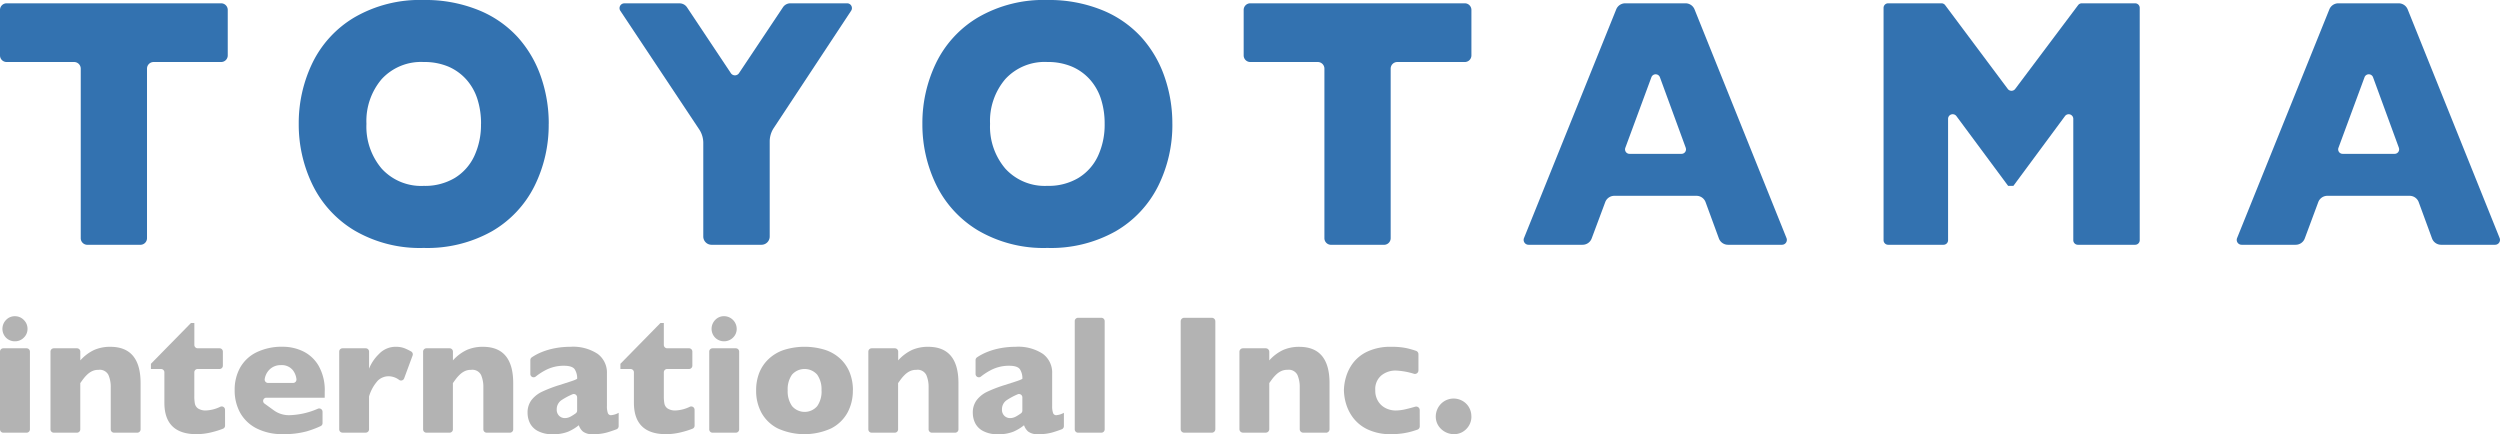 <svg data-name="グループ 495" xmlns="http://www.w3.org/2000/svg" width="231.913" height="40.277"><defs><clipPath id="a"><path data-name="長方形 558" fill="none" d="M0 0h231.913v40.277H0z"/></clipPath></defs><g data-name="グループ 494" clip-path="url(#a)"><path data-name="パス 1185" d="M2.468 40.138H.308A.307.307 0 010 39.831v-7.213a.308.308 0 01.308-.308h2.16a.308.308 0 01.308.308v7.213a.307.307 0 01-.308.307m.085-9.638a1.111 1.111 0 01-.346.823 1.139 1.139 0 01-.823.338A1.147 1.147 0 01.8 31.51a1.123 1.123 0 01-.419-.419 1.182 1.182 0 01.18-1.411 1.111 1.111 0 01.823-.346 1.127 1.127 0 01.823.346 1.127 1.127 0 01.346.823" fill="#b3b3b3"/><path data-name="パス 1186" d="M12.734 40.138h-2.153a.308.308 0 01-.308-.308v-3.914a2.776 2.776 0 00-.211-1.126.9.9 0 00-.927-.481 1.33 1.33 0 00-.6.127 1.8 1.8 0 00-.461.327 3.358 3.358 0 00-.342.384c-.093.123-.187.254-.285.393v4.29a.307.307 0 01-.307.308H4.991a.308.308 0 01-.308-.308v-7.213a.307.307 0 01.308-.307h2.153a.306.306 0 01.307.307v.815a4 4 0 011.311-.98 3.7 3.7 0 011.465-.281q2.815 0 2.815 3.369v4.29a.308.308 0 01-.308.308" fill="#b3b3b3"/><path data-name="パス 1187" d="M20.878 39.483a.3.3 0 01-.181.282 7.541 7.541 0 01-1.007.319 5.908 5.908 0 01-1.45.193q-2.991 0-2.991-2.922V34.54a.308.308 0 00-.308-.308H14v-.484l3.714-3.784h.315V32a.308.308 0 00.308.308h2.029a.308.308 0 01.308.308v1.307a.307.307 0 01-.308.307h-2.033a.308.308 0 00-.308.308v2.2a3.742 3.742 0 00.054.708.725.725 0 00.3.45 1.3 1.3 0 00.758.18 3.371 3.371 0 001.307-.347.308.308 0 01.431.281z" fill="#b3b3b3"/><path data-name="パス 1188" d="M30.121 36.893H24.7a.3.3 0 00-.174.537l.872.632a2.389 2.389 0 001.43.453 7.013 7.013 0 002.66-.6.309.309 0 01.432.281v1.052a.3.3 0 01-.171.278 9.04 9.04 0 01-1.3.488 7.866 7.866 0 01-2.2.258 5.193 5.193 0 01-2.461-.539 3.6 3.6 0 01-1.519-1.461 4.29 4.29 0 01-.5-2.092 4.192 4.192 0 01.5-2.064 3.5 3.5 0 011.519-1.431 5.356 5.356 0 012.461-.519 4.331 4.331 0 011.842.412 3.37 3.37 0 011.46 1.345 4.556 4.556 0 01.573 2.411zm-2.929-1.369a.314.314 0 00.306-.361 1.639 1.639 0 00-.349-.842 1.312 1.312 0 00-1.072-.45 1.461 1.461 0 00-1.12.457 1.569 1.569 0 00-.4.827.314.314 0 00.3.369z" fill="#b3b3b3"/><path data-name="パス 1189" d="M38.275 32.978l-.784 2.122a.307.307 0 01-.467.141 1.641 1.641 0 00-.958-.337 1.439 1.439 0 00-1.012.4 3.777 3.777 0 00-.8 1.409.342.342 0 00-.02.114v3a.307.307 0 01-.308.307h-2.151a.307.307 0 01-.308-.307v-7.209a.308.308 0 01.308-.308h2.153a.308.308 0 01.308.308V34.2a3.9 3.9 0 01.923-1.365 2.115 2.115 0 011.553-.665 2.227 2.227 0 01.819.138 5.438 5.438 0 01.607.294.306.306 0 01.137.374" fill="#b3b3b3"/><path data-name="パス 1190" d="M47.3 40.138h-2.153a.308.308 0 01-.308-.308v-3.914a2.776 2.776 0 00-.211-1.126.9.9 0 00-.927-.481 1.33 1.33 0 00-.6.127 1.8 1.8 0 00-.461.327 3.359 3.359 0 00-.342.384c-.093.123-.187.254-.285.393v4.29a.307.307 0 01-.307.308h-2.149a.308.308 0 01-.308-.308v-7.213a.307.307 0 01.308-.307h2.153a.306.306 0 01.307.307v.815a4 4 0 011.311-.98 3.7 3.7 0 011.465-.281q2.815 0 2.815 3.369v4.29a.308.308 0 01-.308.308" fill="#b3b3b3"/><path data-name="パス 1191" d="M57.39 39.533a.313.313 0 01-.2.29q-.492.186-.921.307a4.552 4.552 0 01-1.238.147 1.435 1.435 0 01-.954-.243 1.352 1.352 0 01-.384-.588 4.2 4.2 0 01-.992.6 3.675 3.675 0 01-1.43.235 2.8 2.8 0 01-1.381-.3 1.7 1.7 0 01-.738-.745 2.156 2.156 0 01-.211-.927 1.9 1.9 0 01.365-1.2 2.714 2.714 0 01.98-.773 12.548 12.548 0 011.63-.623l.873-.28c.2-.064.345-.114.442-.15a2.532 2.532 0 00.308-.139 1.512 1.512 0 00-.231-.892c-.153-.215-.487-.323-1-.323a3.629 3.629 0 00-1.684.4 5.733 5.733 0 00-.927.6.305.305 0 01-.5-.239v-1.283a.314.314 0 01.137-.261 5.1 5.1 0 01.978-.509 6.51 6.51 0 011.254-.35 7.573 7.573 0 011.322-.116 4.16 4.16 0 012.557.658 2.154 2.154 0 01.857 1.811v3.022a1.907 1.907 0 00.081.642.3.3 0 00.3.211 1.72 1.72 0 00.708-.223zm-3.853-1.445v-1.229a.311.311 0 00-.437-.281 6.194 6.194 0 00-1 .534 1.006 1.006 0 00-.454.865.772.772 0 00.227.6.76.76 0 00.527.208 1.144 1.144 0 00.565-.158 4.635 4.635 0 00.444-.285.318.318 0 00.129-.254" fill="#b3b3b3"/><path data-name="パス 1192" d="M64.434 39.483a.3.3 0 01-.182.282 7.494 7.494 0 01-1.007.319 5.894 5.894 0 01-1.449.193q-2.991 0-2.991-2.922V34.54a.308.308 0 00-.308-.308h-.945v-.484l3.713-3.784h.316V32a.308.308 0 00.308.308h2.028a.308.308 0 01.309.308v1.307a.307.307 0 01-.309.307h-2.028a.308.308 0 00-.308.308v2.2a3.755 3.755 0 00.053.708.727.727 0 00.3.45 1.294 1.294 0 00.757.18A3.371 3.371 0 0064 37.73a.309.309 0 01.432.281z" fill="#b3b3b3"/><path data-name="パス 1193" d="M68.255 40.138H66.1a.307.307 0 01-.308-.307v-7.213a.308.308 0 01.308-.308h2.16a.308.308 0 01.308.308v7.213a.307.307 0 01-.308.307m.08-9.638a1.111 1.111 0 01-.346.823 1.182 1.182 0 01-1.411.184 1.123 1.123 0 01-.419-.419 1.182 1.182 0 01.184-1.411 1.111 1.111 0 01.823-.346A1.182 1.182 0 0168.34 30.5" fill="#b3b3b3"/><path data-name="パス 1194" d="M79.114 36.217a4.226 4.226 0 01-.508 2.084 3.591 3.591 0 01-1.519 1.446 5.995 5.995 0 01-4.929 0 3.57 3.57 0 01-1.515-1.447 4.245 4.245 0 01-.5-2.084 4.411 4.411 0 01.28-1.607 3.578 3.578 0 01.853-1.28 3.851 3.851 0 011.412-.858 6.43 6.43 0 013.9 0 3.822 3.822 0 011.407.85 3.6 3.6 0 01.842 1.276 4.432 4.432 0 01.285 1.615m-2.915 0a2.345 2.345 0 00-.4-1.457 1.559 1.559 0 00-2.337 0 2.345 2.345 0 00-.4 1.457 2.371 2.371 0 00.407 1.461 1.537 1.537 0 002.334 0 2.378 2.378 0 00.4-1.465" fill="#b3b3b3"/><path data-name="パス 1195" d="M88.6 40.138h-2.15a.308.308 0 01-.308-.308v-3.914a2.776 2.776 0 00-.211-1.126.9.9 0 00-.931-.481 1.33 1.33 0 00-.6.127 1.8 1.8 0 00-.461.327 3.358 3.358 0 00-.342.384c-.093.123-.187.254-.285.393v4.29a.307.307 0 01-.307.308H80.86a.308.308 0 01-.308-.308v-7.213a.307.307 0 01.308-.307h2.153a.306.306 0 01.307.307v.815a4 4 0 011.311-.98 3.7 3.7 0 011.465-.281q2.815 0 2.815 3.369v4.29a.308.308 0 01-.308.308" fill="#b3b3b3"/><path data-name="パス 1196" d="M98.692 39.533a.313.313 0 01-.2.29q-.492.186-.921.307a4.552 4.552 0 01-1.238.147 1.435 1.435 0 01-.954-.243 1.352 1.352 0 01-.384-.588 4.2 4.2 0 01-.992.6 3.675 3.675 0 01-1.43.235 2.8 2.8 0 01-1.381-.3 1.7 1.7 0 01-.738-.745 2.156 2.156 0 01-.211-.927 1.9 1.9 0 01.365-1.2 2.714 2.714 0 01.98-.773 12.548 12.548 0 011.63-.623l.873-.28c.2-.064.345-.114.442-.15a2.531 2.531 0 00.308-.139 1.512 1.512 0 00-.231-.892c-.153-.215-.487-.323-1-.323a3.629 3.629 0 00-1.684.4 5.733 5.733 0 00-.927.6.305.305 0 01-.5-.239v-1.283a.314.314 0 01.137-.261 5.1 5.1 0 01.978-.509 6.51 6.51 0 011.254-.35 7.573 7.573 0 011.322-.116 4.16 4.16 0 012.557.658 2.154 2.154 0 01.857 1.811v3.022a1.907 1.907 0 00.081.642.3.3 0 00.3.211 1.72 1.72 0 00.708-.223zm-3.853-1.445v-1.229a.311.311 0 00-.437-.281 6.194 6.194 0 00-1 .534 1.006 1.006 0 00-.454.865.772.772 0 00.227.6.76.76 0 00.527.208 1.144 1.144 0 00.565-.158 4.635 4.635 0 00.444-.285.318.318 0 00.129-.254" fill="#b3b3b3"/><path data-name="パス 1197" d="M102.167 40.138h-2.16a.308.308 0 01-.308-.308V29.788a.308.308 0 01.308-.308h2.16a.308.308 0 01.308.308V39.83a.308.308 0 01-.308.308" fill="#b3b3b3"/><path data-name="パス 1198" d="M112.416 40.138h-2.564a.326.326 0 01-.325-.325V29.805a.326.326 0 01.325-.325h2.564a.325.325 0 01.325.325v10.008a.325.325 0 01-.325.325" fill="#b3b3b3"/><path data-name="パス 1199" d="M123.013 40.138h-2.118a.326.326 0 01-.325-.325v-3.9a2.776 2.776 0 00-.211-1.126.9.9 0 00-.927-.481 1.327 1.327 0 00-.6.127 1.77 1.77 0 00-.461.327 3.473 3.473 0 00-.343.384q-.138.185-.284.393v4.273a.326.326 0 01-.325.325h-2.118a.325.325 0 01-.325-.325v-7.175a.324.324 0 01.325-.325h2.118a.325.325 0 01.325.325v.8a3.985 3.985 0 011.311-.98 3.694 3.694 0 011.465-.281q2.814 0 2.814 3.369v4.273a.325.325 0 01-.325.325" fill="#b3b3b3"/><path data-name="パス 1200" d="M131.705 39.547a.324.324 0 01-.214.308q-.249.087-.516.164a6.729 6.729 0 01-.866.185 7.093 7.093 0 01-1.05.073 4.912 4.912 0 01-2.172-.435 3.6 3.6 0 01-1.368-1.092 4.056 4.056 0 01-.666-1.342 4.7 4.7 0 01-.184-1.207 4.6 4.6 0 01.188-1.207 4.056 4.056 0 01.658-1.323 3.573 3.573 0 011.357-1.069 4.989 4.989 0 012.187-.43 6.653 6.653 0 011.416.123 8.758 8.758 0 01.888.252.328.328 0 01.219.31v1.506a.327.327 0 01-.42.311 6.5 6.5 0 00-1.7-.3 2.078 2.078 0 00-1.311.446 1.644 1.644 0 00-.573 1.384 1.851 1.851 0 00.285 1.05 1.72 1.72 0 00.722.627 2.1 2.1 0 00.877.2 4.185 4.185 0 00.946-.123q.38-.087.876-.231a.327.327 0 01.416.313z" fill="#b3b3b3"/><path data-name="パス 1201" d="M136.495 38.624a1.612 1.612 0 01-.473 1.173 1.555 1.555 0 01-1.025.475 1.73 1.73 0 01-1.413-.582 1.549 1.549 0 01-.39-.923 1.693 1.693 0 01.592-1.411 1.653 1.653 0 011.89-.162 1.594 1.594 0 01.6.6 1.655 1.655 0 01.215.831" fill="#b3b3b3"/><path data-name="パス 1202" d="M20.51 5.753h-6.256a.613.613 0 00-.617.609V22.1a.613.613 0 01-.616.609H8.106a.613.613 0 01-.616-.609V6.362a.614.614 0 00-.617-.609H.617A.613.613 0 010 5.144V.916A.613.613 0 01.617.307H20.51a.613.613 0 01.617.609v4.228a.613.613 0 01-.617.609" fill="#3372b0"/><path data-name="パス 1203" d="M50.9 11.49a12.707 12.707 0 01-1.319 5.77 10.006 10.006 0 01-3.929 4.185A12.219 12.219 0 0139.3 23a12.009 12.009 0 01-6.413-1.616 10.088 10.088 0 01-3.9-4.251 12.776 12.776 0 01-1.275-5.64 12.827 12.827 0 011.268-5.648 9.99 9.99 0 013.9-4.234A12.09 12.09 0 0139.3 0a13.068 13.068 0 015.049.921A10.014 10.014 0 0148 3.418a10.662 10.662 0 012.168 3.668 13.171 13.171 0 01.736 4.4m-6.28 0a7.418 7.418 0 00-.339-2.3 5.006 5.006 0 00-1.025-1.81 4.756 4.756 0 00-1.673-1.2 5.711 5.711 0 00-2.287-.423 4.953 4.953 0 00-3.892 1.584 6 6 0 00-1.415 4.153 6.013 6.013 0 001.422 4.162 4.948 4.948 0 003.885 1.591 5.4 5.4 0 002.89-.735A4.716 4.716 0 0044 14.472a6.855 6.855 0 00.619-2.982" fill="#3372b0"/><path data-name="パス 1204" d="M78.954 1l-7.177 10.876a2.261 2.261 0 00-.375 1.247v8.821a.767.767 0 01-.772.763h-4.619a.767.767 0 01-.771-.763v-8.687A2.26 2.26 0 0064.86 12L57.545 1a.444.444 0 01.376-.689h5.119a.83.83 0 01.69.368l4.07 6.11a.453.453 0 00.752 0l4.08-6.115a.829.829 0 01.689-.367h5.256a.445.445 0 01.377.693" fill="#3372b0"/><path data-name="パス 1205" d="M108.755 11.49a12.707 12.707 0 01-1.319 5.77 10.013 10.013 0 01-3.929 4.185A12.222 12.222 0 0197.153 23a12.009 12.009 0 01-6.413-1.616 10.088 10.088 0 01-3.9-4.251 12.776 12.776 0 01-1.275-5.64 12.813 12.813 0 011.268-5.648 9.994 9.994 0 013.9-4.234A12.1 12.1 0 0197.153 0a13.069 13.069 0 015.047.921 10.03 10.03 0 013.649 2.5 10.66 10.66 0 012.167 3.668 13.146 13.146 0 01.737 4.4m-6.28 0a7.418 7.418 0 00-.339-2.3 5.021 5.021 0 00-1.025-1.81 4.756 4.756 0 00-1.673-1.2 5.711 5.711 0 00-2.285-.428 4.952 4.952 0 00-3.892 1.584 6 6 0 00-1.416 4.153 6.009 6.009 0 001.423 4.162 4.945 4.945 0 003.885 1.591 5.4 5.4 0 002.889-.735 4.712 4.712 0 001.814-2.036 6.869 6.869 0 00.619-2.982" fill="#3372b0"/><path data-name="パス 1206" d="M165.3 22.706h-5a.9.9 0 01-.846-.586l-1.236-3.369a.9.9 0 00-.846-.586h-7.617a.9.9 0 00-.844.581l-1.261 3.379a.9.9 0 01-.845.581h-5.007a.453.453 0 01-.425-.62L149.93.867a.9.9 0 01.836-.56h5.591a.9.9 0 01.836.561l8.533 21.218a.453.453 0 01-.426.62m-8.919-8.991l-2.4-6.551a.421.421 0 00-.788 0l-2.421 6.551a.414.414 0 00.394.556h4.818a.415.415 0 00.394-.555" fill="#3372b0"/><path data-name="パス 1207" d="M198.065 22.706h-5.309a.424.424 0 01-.427-.422V11.02a.427.427 0 00-.771-.249l-4.787 6.473h-.486l-4.8-6.476a.428.428 0 00-.771.249v11.267a.424.424 0 01-.426.422h-5.133a.424.424 0 01-.426-.422V.728a.423.423 0 01.426-.421h4.945a.427.427 0 01.343.171l5.81 7.774a.43.43 0 00.686 0l5.837-7.775a.43.43 0 01.343-.17h4.946a.424.424 0 01.427.421v21.556a.424.424 0 01-.427.422" fill="#3372b0"/><path data-name="パス 1208" d="M135.879 5.753h-6.256a.613.613 0 00-.617.609V22.1a.613.613 0 01-.616.609h-4.915a.613.613 0 01-.616-.609V6.362a.614.614 0 00-.617-.609h-6.256a.613.613 0 01-.617-.609V.916a.613.613 0 01.617-.609h19.893a.613.613 0 01.617.609v4.228a.613.613 0 01-.617.609" fill="#3372b0"/><path data-name="パス 1209" d="M231.454 22.706h-5a.9.9 0 01-.846-.586l-1.236-3.369a.9.9 0 00-.846-.586H215.9a.9.9 0 00-.844.581l-1.256 3.379a.9.9 0 01-.845.581h-5.007a.453.453 0 01-.425-.62L216.084.867a.9.9 0 01.836-.56h5.591a.9.9 0 01.836.561l8.533 21.218a.453.453 0 01-.426.62m-8.919-8.991l-2.4-6.551a.421.421 0 00-.788 0l-2.421 6.551a.414.414 0 00.394.556h4.818a.415.415 0 00.394-.555" fill="#3372b0"/></g></svg>